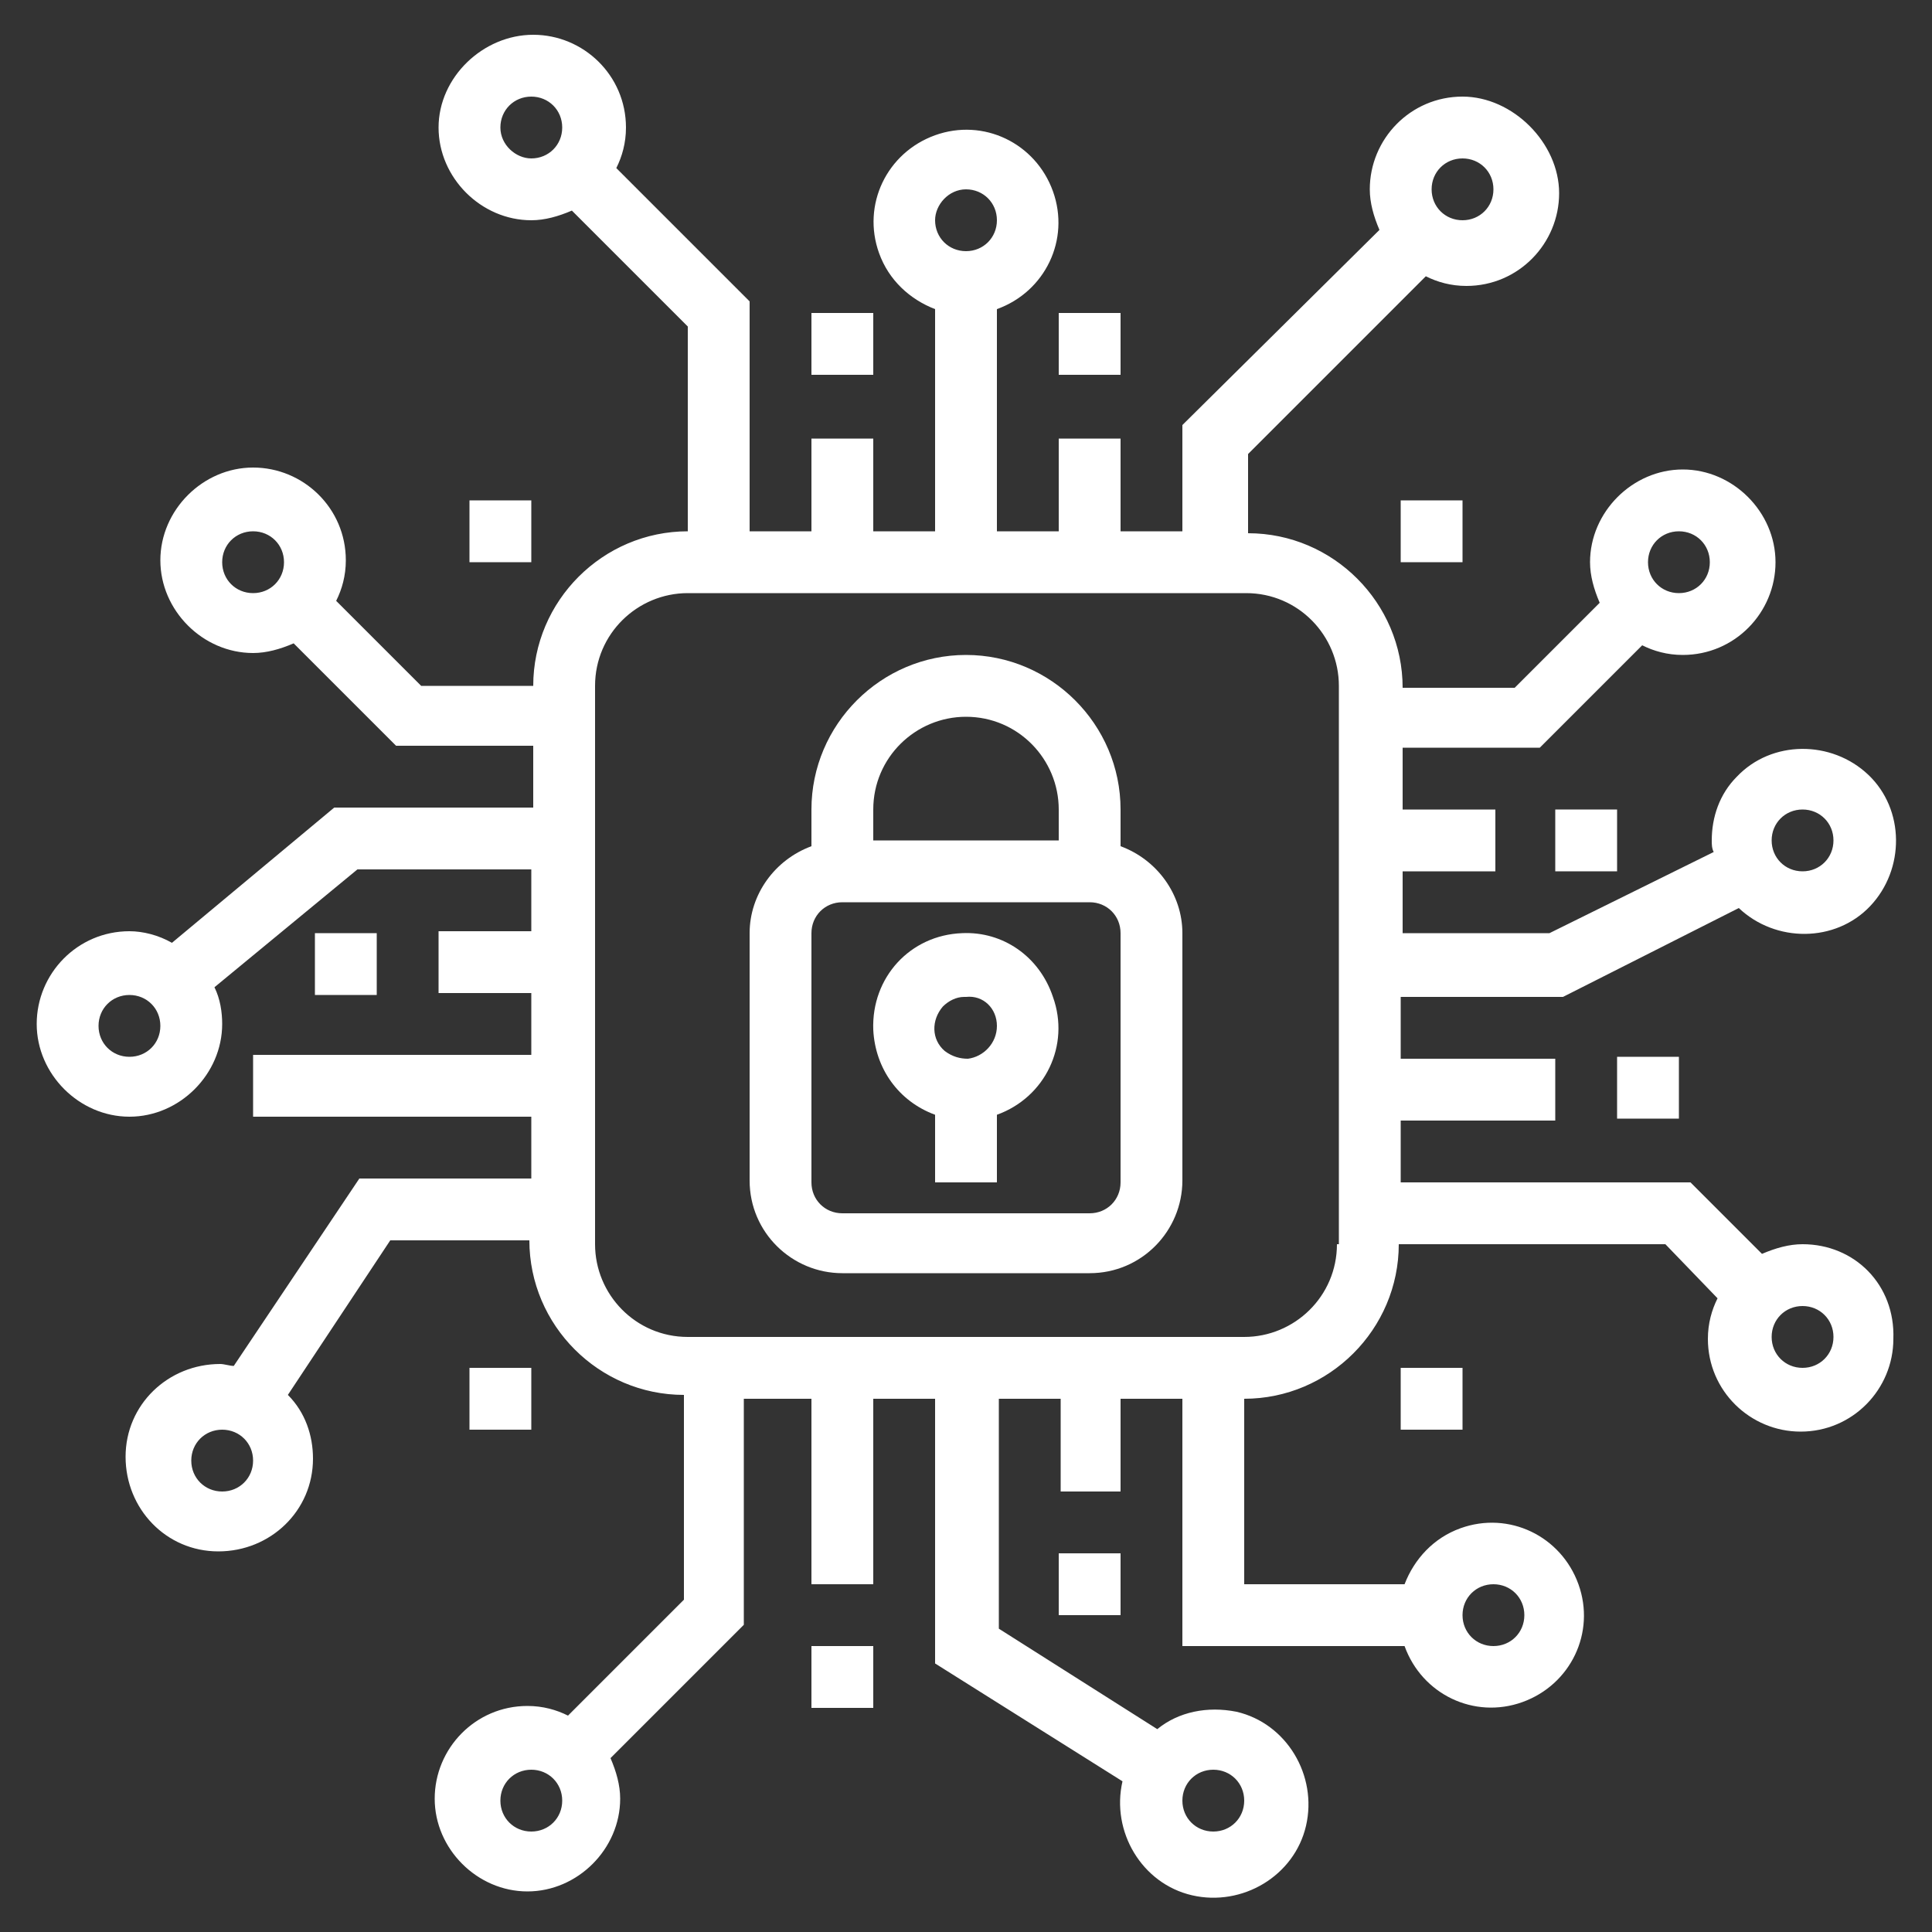 <?xml version="1.0" encoding="utf-8"?>
<!-- Generator: Adobe Illustrator 23.1.1, SVG Export Plug-In . SVG Version: 6.00 Build 0)  -->
<svg version="1.1" xmlns="http://www.w3.org/2000/svg" xmlns:xlink="http://www.w3.org/1999/xlink" x="0px" y="0px"
	 viewBox="0 0 100 100" style="enable-background:new 0 0 100 100;" xml:space="preserve">
<rect x="0" y="0" width="100" height="100" fill="#333333" stroke="none"/>
<style type="text/css">
	.st0{display:none;}
	.st1{display:inline;}
	.st2{fill:#FFFFFF;}
</style>
<g id="Data_Ana" class="st0">
	<g class="st1">
		<g>
			<g>
				<path class="st2" d="M13.6,56.3c-0.3-0.3-0.8-0.5-1.3-0.5c-0.5,0-1,0.2-1.3,0.5c-0.3,0.3-0.5,0.8-0.5,1.3c0,0.5,0.2,1,0.5,1.3
					c0.3,0.3,0.8,0.5,1.3,0.5c0.5,0,1-0.2,1.3-0.5s0.5-0.8,0.5-1.3C14.1,57.1,13.9,56.6,13.6,56.3z"/>
			</g>
		</g>
		<g>
			<g>
				<path class="st2" d="M89,20L72.2,3.2c-0.3-0.3-0.8-0.5-1.3-0.5H16c-3.1,0-5.5,2.5-5.5,5.5V50c0,1,0.8,1.8,1.8,1.8
					s1.8-0.8,1.8-1.8V8.2c0-1,0.8-1.8,1.8-1.8H69v11.3c0,3.1,2.5,5.5,5.5,5.5h11.3v68.6c0,1-0.8,1.8-1.8,1.8h-1.8V65.9
					c0-1-0.8-1.8-1.8-1.8h-9.6c-1,0-1.8,0.8-1.8,1.8v27.7h-3.7V71.8c0-1-0.8-1.8-1.8-1.8h-9.6c-1,0-1.8,0.8-1.8,1.8v21.8h-3.7V79
					c0-1-0.8-1.8-1.8-1.8h-9.6c-1,0-1.8,0.8-1.8,1.8v14.6h-3.7v-7.8c0-1-0.8-1.8-1.8-1.8h-9.6c-1,0-1.8,0.8-1.8,1.8v7.8H16
					c-1,0-1.8-0.8-1.8-1.8V64.6c0-1-0.8-1.8-1.8-1.8s-1.8,0.8-1.8,1.8v27.2c0,3.1,2.5,5.5,5.5,5.5h68c3.1,0,5.5-2.5,5.5-5.5V21.3
					C89.6,20.9,89.4,20.4,89,20z M74.6,19.5c-1,0-1.8-0.8-1.8-1.8V9l10.5,10.5H74.6z M27.4,93.6h-5.9v-5.9h5.9V93.6z M44.5,93.6
					h-5.9V80.9h5.9V93.6z M61.5,93.6h-5.9v-20h5.9V93.6z M78.5,93.6h-5.9V67.8h5.9V93.6z"/>
			</g>
		</g>
		<g>
			<g>
				<path class="st2" d="M39.6,23.4c0.7-1.2,1.2-2.6,1.2-4.1v-1.5c0-4.3-3.5-7.8-7.8-7.8s-7.8,3.5-7.8,7.8v1.5
					c0,1.5,0.4,2.9,1.2,4.1c-4.8,0.3-8.6,4.3-8.6,9.2V40c0,1,0.8,1.8,1.8,1.8h26.6c1,0,1.8-0.8,1.8-1.8v-7.4
					C48.2,27.8,44.4,23.8,39.6,23.4z M28.9,17.8c0-2.2,1.8-4.1,4.1-4.1s4.1,1.8,4.1,4.1v1.5c0,2.2-1.8,4.1-4.1,4.1s-4.1-1.8-4.1-4.1
					V17.8z M44.5,38.2H21.5v-5.5c0-3.1,2.5-5.5,5.5-5.5h4.1v5.5c0,1,0.8,1.8,1.8,1.8s1.8-0.8,1.8-1.8v-5.5h4.1
					c3.1,0,5.5,2.5,5.5,5.5V38.2z"/>
			</g>
		</g>
		<g>
			<g>
				<path class="st2" d="M75.9,29.3H53.7c-1,0-1.8,0.8-1.8,1.8c0,1,0.8,1.8,1.8,1.8h22.2c1,0,1.8-0.8,1.8-1.8
					C77.7,30.1,76.9,29.3,75.9,29.3z"/>
			</g>
		</g>
		<g>
			<g>
				<path class="st2" d="M77.2,38.7c-0.3-0.3-0.8-0.5-1.3-0.5c-0.5,0-1,0.2-1.3,0.5C74.2,39.1,74,39.5,74,40c0,0.5,0.2,1,0.5,1.3
					c0.3,0.3,0.8,0.5,1.3,0.5c0.5,0,1-0.2,1.3-0.5c0.3-0.3,0.5-0.8,0.5-1.3C77.7,39.5,77.5,39.1,77.2,38.7z"/>
			</g>
		</g>
		<g>
			<g>
				<path class="st2" d="M67.9,38.2H53.7c-1,0-1.8,0.8-1.8,1.8s0.8,1.8,1.8,1.8h14.2c1,0,1.8-0.8,1.8-1.8S69,38.2,67.9,38.2z"/>
			</g>
		</g>
		<g>
			<g>
				<path class="st2" d="M58.9,20.4h-5.2c-1,0-1.8,0.8-1.8,1.8c0,1,0.8,1.8,1.8,1.8h5.2c1,0,1.8-0.8,1.8-1.8
					C60.8,21.2,60,20.4,58.9,20.4z"/>
			</g>
		</g>
		<g>
			<g>
				<path class="st2" d="M77.5,49c-0.3-0.5-0.9-0.9-1.6-0.9h-4.7c-1,0-1.8,0.8-1.8,1.8c0,0.6,0.3,1.1,0.7,1.4L46.2,63.6L42,59.4
					c-0.6-0.6-1.4-0.7-2.1-0.3l-16.2,8.2c-0.9,0.5-1.3,1.6-0.8,2.5c0.3,0.6,1,1,1.6,1c0.3,0,0.6-0.1,0.8-0.2l15-7.6l4.2,4.2
					c0.6,0.6,1.4,0.7,2.1,0.3L72,54.6c0.1,0.5,0.5,0.9,1,1.2c0.3,0.1,0.6,0.2,0.8,0.2c0.7,0,1.3-0.4,1.7-1l1.7-3.3
					c0-0.1,0.1-0.1,0.1-0.2l0.3-0.6C77.8,50.3,77.8,49.6,77.5,49z"/>
			</g>
		</g>
	</g>
</g>
<g id="cyber_Sec">
	<g id="Processor_security">
		<path class="st2" d="M42,16.2h3.2v3.2H42V16.2z"/>
		<path class="st2" d="M83.7,54.7h3.2v3.2h-3.2V54.7z"/>
		<path class="st2" d="M54.8,80.4H58v3.2h-3.2V80.4z"/>
		<path class="st2" d="M42,85.2h3.2v3.2H42V85.2z"/>
		<path class="st2" d="M16.3,48.3h3.2v3.2h-3.2V48.3z"/>
		<path class="st2" d="M54.8,16.2H58v3.2h-3.2V16.2z"/>
		<path class="st2" d="M80.5,41.9h3.2v3.2h-3.2V41.9z"/>
		<path class="st2" d="M72.5,25.9h3.2v3.2h-3.2V25.9z"/>
		<path class="st2" d="M24.3,25.9h3.2v3.2h-3.2V25.9z"/>
		<path class="st2" d="M72.5,70.8h3.2V74h-3.2V70.8z"/>
		<path class="st2" d="M24.3,70.8h3.2V74h-3.2V70.8z"/>
		<path class="st2" d="M49.8,48.3c-2.7,0.1-4.7,2.3-4.6,5c0.1,2,1.3,3.7,3.2,4.4v3.5h3.2v-3.5c2.5-0.9,3.8-3.6,2.9-6.1
			C53.8,49.5,51.9,48.2,49.8,48.3L49.8,48.3z M51.6,53.1c0,0.9-0.7,1.6-1.5,1.7c0,0,0,0,0,0c-0.4,0-0.8-0.1-1.2-0.4
			c-0.7-0.6-0.7-1.6-0.1-2.3c0.3-0.3,0.7-0.5,1.1-0.5H50C50.9,51.5,51.6,52.2,51.6,53.1L51.6,53.1z"/>
		<path class="st2" d="M58,43.8v-1.9c0-4.4-3.6-8-8-8s-8,3.6-8,8v1.9c-1.9,0.7-3.2,2.5-3.2,4.5v12.8c0,2.7,2.2,4.8,4.8,4.8h12.8
			c2.7,0,4.8-2.2,4.8-4.8V48.3C61.2,46.3,59.9,44.5,58,43.8z M45.2,41.9c0-2.7,2.2-4.8,4.8-4.8c2.7,0,4.8,2.2,4.8,4.8v1.6h-9.6V41.9
			z M58,61.2c0,0.9-0.7,1.6-1.6,1.6H43.6c-0.9,0-1.6-0.7-1.6-1.6V48.3c0-0.9,0.7-1.6,1.6-1.6h12.8c0.9,0,1.6,0.7,1.6,1.6V61.2z"/>
		<path class="st2" d="M93.3,64.4c-0.7,0-1.4,0.2-2.1,0.5l-3.7-3.7H72.5v-3.2h8v-3.2h-8v-3.2h8.4L90,47c1.9,1.8,5,1.8,6.8-0.1
			s1.8-5-0.1-6.8s-5-1.8-6.8,0.1c-0.9,0.9-1.3,2.1-1.3,3.3c0,0.2,0,0.4,0.1,0.6l-8.5,4.2h-7.6v-3.2h4.8v-3.2h-4.8v-3.2h7.1l5.3-5.3
			c0.6,0.3,1.3,0.5,2.1,0.5c2.7,0,4.8-2.2,4.8-4.8s-2.2-4.8-4.8-4.8s-4.8,2.2-4.8,4.8c0,0.7,0.2,1.4,0.5,2.1l-4.4,4.4h-5.8
			c0-4.4-3.6-8-8-8v-4.1l9.2-9.2c0.6,0.3,1.3,0.5,2.1,0.5c2.7,0,4.8-2.2,4.8-4.8S78.3,5,75.7,5c-2.7,0-4.8,2.2-4.8,4.8
			c0,0.7,0.2,1.4,0.5,2.1L61.2,22v5.5H58v-4.8h-3.2v4.8h-3.2V16c2.5-0.9,3.8-3.6,2.9-6.1c-0.9-2.5-3.6-3.8-6.1-2.9s-3.8,3.6-2.9,6.1
			c0.5,1.4,1.6,2.4,2.9,2.9v11.5h-3.2v-4.8H42v4.8h-3.2V15.6l-6.9-6.9c0.3-0.6,0.5-1.3,0.5-2.1c0-2.7-2.2-4.8-4.8-4.8
			S22.7,4,22.7,6.6s2.2,4.8,4.8,4.8c0.7,0,1.4-0.2,2.1-0.5l6,6v10.6c-4.4,0-8,3.6-8,8h-5.8l-4.4-4.4c0.3-0.6,0.5-1.3,0.5-2.1
			c0-2.7-2.2-4.8-4.8-4.8s-4.8,2.2-4.8,4.8s2.2,4.8,4.8,4.8c0.7,0,1.4-0.2,2.1-0.5l5.3,5.3h7.1v3.2H17.3l-8.4,7
			c-0.7-0.4-1.5-0.6-2.2-0.6c-2.7,0-4.8,2.2-4.8,4.8s2.2,4.8,4.8,4.8s4.8-2.2,4.8-4.8l0,0c0-0.6-0.1-1.3-0.4-1.9l7.4-6.1h9v3.2h-4.8
			v3.2h4.8v3.2H13.1v3.2h14.4v3.2h-8.9l-6.5,9.7c-0.2,0-0.5-0.1-0.7-0.1c-2.7,0-4.9,2.1-4.9,4.8c0,2.7,2.1,4.9,4.8,4.9
			c2.7,0,4.9-2.1,4.9-4.8c0-1.2-0.4-2.4-1.3-3.3l5.3-8h7.2c0,4.4,3.6,8,8,8v10.6l-6,6c-0.6-0.3-1.3-0.5-2.1-0.5
			c-2.7,0-4.8,2.2-4.8,4.8s2.2,4.8,4.8,4.8s4.8-2.2,4.8-4.8c0-0.7-0.2-1.4-0.5-2.1l6.9-6.9V72.4H42V82h3.2v-9.6h3.2v13.7l9.7,6.1
			c-0.6,2.6,1,5.3,3.6,5.9c2.6,0.6,5.3-1,5.9-3.6c0.6-2.6-1-5.3-3.6-5.9c-1.5-0.3-3,0-4.1,0.9l-8.2-5.2V72.4h3.2v4.8H58v-4.8h3.2
			v12.8h11.5c0.9,2.5,3.6,3.8,6.1,2.9s3.8-3.6,2.9-6.1s-3.6-3.8-6.1-2.9c-1.4,0.5-2.4,1.6-2.9,2.9h-8.3v-9.6c4.4,0,8-3.6,8-8h13.8
			l2.7,2.8c-0.3,0.6-0.5,1.3-0.5,2.1c0,2.7,2.2,4.8,4.8,4.8c2.7,0,4.8-2.2,4.8-4.8C98.1,66.5,96,64.4,93.3,64.4L93.3,64.4z
			 M93.3,41.9c0.9,0,1.6,0.7,1.6,1.6s-0.7,1.6-1.6,1.6s-1.6-0.7-1.6-1.6S92.4,41.9,93.3,41.9z M86.9,27.5c0.9,0,1.6,0.7,1.6,1.6
			c0,0.9-0.7,1.6-1.6,1.6s-1.6-0.7-1.6-1.6C85.3,28.2,86,27.5,86.9,27.5z M75.7,8.2c0.9,0,1.6,0.7,1.6,1.6c0,0.9-0.7,1.6-1.6,1.6
			s-1.6-0.7-1.6-1.6C74.1,8.9,74.8,8.2,75.7,8.2z M50,9.8c0.9,0,1.6,0.7,1.6,1.6c0,0.9-0.7,1.6-1.6,1.6s-1.6-0.7-1.6-1.6
			C48.4,10.6,49.1,9.8,50,9.8z M25.9,6.6c0-0.9,0.7-1.6,1.6-1.6c0.9,0,1.6,0.7,1.6,1.6s-0.7,1.6-1.6,1.6C26.7,8.2,25.9,7.5,25.9,6.6
			z M11.5,29.1c0-0.9,0.7-1.6,1.6-1.6c0.9,0,1.6,0.7,1.6,1.6c0,0.9-0.7,1.6-1.6,1.6C12.2,30.7,11.5,30,11.5,29.1z M6.7,54.7
			c-0.9,0-1.6-0.7-1.6-1.6s0.7-1.6,1.6-1.6s1.6,0.7,1.6,1.6S7.6,54.7,6.7,54.7z M11.5,77.2c-0.9,0-1.6-0.7-1.6-1.6s0.7-1.6,1.6-1.6
			s1.6,0.7,1.6,1.6S12.4,77.2,11.5,77.2z M27.5,94.8c-0.9,0-1.6-0.7-1.6-1.6s0.7-1.6,1.6-1.6c0.9,0,1.6,0.7,1.6,1.6
			S28.4,94.8,27.5,94.8z M62.8,91.6c0.9,0,1.6,0.7,1.6,1.6s-0.7,1.6-1.6,1.6s-1.6-0.7-1.6-1.6S61.9,91.6,62.8,91.6z M77.3,82
			c0.9,0,1.6,0.7,1.6,1.6s-0.7,1.6-1.6,1.6s-1.6-0.7-1.6-1.6S76.4,82,77.3,82z M69.2,64.4c0,2.7-2.2,4.8-4.8,4.8H35.6
			c-2.7,0-4.8-2.2-4.8-4.8V35.5c0-2.7,2.2-4.8,4.8-4.8h28.9c2.7,0,4.8,2.2,4.8,4.8V64.4z M93.3,70.8c-0.9,0-1.6-0.7-1.6-1.6
			s0.7-1.6,1.6-1.6s1.6,0.7,1.6,1.6S94.2,70.8,93.3,70.8z"/>
	</g>
</g>
<g id="AI__x26__Data" class="st0">
	<g class="st1">
		<path class="st2" d="M95.4,33.7C95.4,33.7,95.4,33.6,95.4,33.7c-0.1-0.2-0.1-0.2-0.2-0.3c-0.1-0.2-0.3-0.5-0.5-0.7
			c-0.1-0.1-0.2-0.2-0.3-0.4c-0.2-0.3-0.5-0.6-0.8-0.9c0-0.1,0-0.1,0-0.2c0-2-0.5-4-1.6-5.7c0-0.2,0-0.4,0-0.6c0-3.6-1.8-7-4.8-9.1
			c0,0,0,0-0.1-0.1c-0.1,0-0.1-0.1-0.2-0.1c-0.3-0.2-0.7-0.4-1-0.6c-0.1,0-0.1-0.1-0.2-0.1c-0.4-0.2-0.8-0.3-1.3-0.5
			c-0.1,0-0.2-0.1-0.4-0.1c-0.4-0.1-0.9-0.2-1.3-0.3c0,0,0,0-0.1,0c-0.4-0.1-0.7-0.1-1.1-0.1c-2.5-5.4-8.9-7.7-14.4-5.3
			c-1.9-3.4-5.4-5.5-9.3-5.6c-3.9-0.1-7.5,1.9-9.5,5.2c0,0-0.1,0-0.1-0.1C48,8,47.6,7.8,47.2,7.5c-0.1,0-0.2-0.1-0.2-0.1
			C46.5,7.2,46,7,45.6,6.8l0,0c-0.5-0.2-1-0.3-1.5-0.4c-0.1,0-0.2,0-0.3,0c-4.3-0.7-8.6,1.3-10.8,5c-1-0.3-2.1-0.5-3.2-0.5
			c-5.4,0-10,4-10.8,9.4c0,0-0.1,0-0.1,0c-0.1,0-0.2,0-0.4,0c-0.1,0-0.3,0-0.4,0c-0.2,0-0.5,0-0.7,0.1c-0.1,0-0.2,0-0.3,0
			c0,0,0,0-0.1,0c-5.2,0.9-9,5.4-9,10.7c0,1.1,0.2,2.2,0.5,3.2c-3.7,2.3-5.7,6.6-5,10.9s3.9,7.8,8.1,8.9L7.7,60c-1,1.5-1,3.4-0.1,5
			l2.1,3.7c-4.7,3.4-7.1,9.3-6.2,15C4.3,89.4,8.4,94.2,14,96c5.6,1.8,11.7,0.4,15.8-3.8c0,0,0,0,0,0c0,0,0,0,0,0
			c2.7-2.7,4.3-6.2,4.5-10l6.8-3.4c1.6-0.8,2.6-2.4,2.6-4.2v-4.4c0.1,0,0.1,0,0.2,0c0,0,0.1,0,0.1,0c0,0,0,0,0.1,0
			c1.5-0.3,3-0.8,4.3-1.7c3.1,4,7.1,13.8,7.8,24c0.2,2.5,2.2,4.4,4.7,4.4h5.5c2.2,0,4.2-1.6,4.6-3.8c0.7-3.9,1.7-11.3,2-15.3
			c1.7,0.2,3.5,0.4,5.2,0.4c4.2,0.3,8.1-1.9,10.1-5.6c1.9-3.8,1.3-8.7-1.5-13.4c2.2-0.5,4.3-1.7,5.8-3.4l0.7,0.7
			c0.3,0.3,0.5,0.7,0.5,1.1V75c0,0.9,0.7,1.6,1.6,1.6c0.9,0,1.6-0.7,1.6-1.6V57.5c0-1.2-0.5-2.4-1.4-3.3L94.2,53
			c1.1-2.4,1.3-5.1,0.6-7.6C97.3,41.9,97.5,37.4,95.4,33.7z M17.2,68.8v10.8H6.4C7.1,74,11.6,69.6,17.2,68.8z M6.4,82.8h11.7
			l8.3,8.3c-3.5,2.8-8.3,3.4-12.4,1.7C9.9,91,7,87.2,6.4,82.8z M28.6,88.8l-8.3-8.3V68.8c4.4,0.6,8.3,3.5,10,7.6
			C32,80.6,31.4,85.3,28.6,88.8L28.6,88.8z M39.8,76l-5.6,2.8c-0.7-4.8-3.7-9-8-11.3c-4.3-2.3-9.4-2.5-13.9-0.4l-2.1-3.6
			c-0.3-0.5-0.3-1.2,0.1-1.7l3.8-5.7c1.9,2,4.6,3.2,7.3,3.3c2.1,4.4,6.9,6.9,11.7,6.1c0.1,0.2,0.3,0.4,0.5,0.6
			c0.1,0.1,0.1,0.2,0.2,0.3c0.2,0.2,0.4,0.4,0.6,0.6c0.1,0.1,0.1,0.1,0.2,0.2c0.2,0.2,0.4,0.4,0.7,0.6c0.1,0,0.1,0.1,0.2,0.1
			c0.7,0.6,1.5,1,2.3,1.4c0.1,0.1,0.2,0.1,0.4,0.2c0.2,0.1,0.4,0.2,0.6,0.2c0.2,0.1,0.4,0.1,0.6,0.2c0.2,0.1,0.4,0.1,0.5,0.1
			c0.3,0.1,0.5,0.1,0.8,0.1c0,0,0.1,0,0.1,0v4.4C40.6,75.2,40.3,75.7,39.8,76L39.8,76z M42.2,60.9c-0.9,0-1.6-0.7-1.6-1.6
			c0-0.9,0.7-1.6,1.6-1.6c0.9,0,1.6,0.7,1.6,1.6C43.8,60.2,43.1,60.9,42.2,60.9z M69.7,77.1c-0.2,3.5-1.2,11-1.9,15.3
			c-0.1,0.7-0.8,1.3-1.5,1.3h-5.5c-0.8,0-1.5-0.6-1.5-1.5c-0.7-11.1-5.2-21.5-8.6-26c0.1-0.1,0.1-0.2,0.2-0.3
			c0.2-0.2,0.4-0.5,0.5-0.8c0.2-0.2,0.3-0.5,0.4-0.8c0.1-0.2,0.2-0.3,0.3-0.5c0.4,0.2,0.8,0.5,1.2,0.6c0.1,0.1,0.3,0.1,0.4,0.2
			c0.3,0.1,0.6,0.2,0.9,0.3c0.2,0.1,0.3,0.1,0.5,0.1c0.3,0.1,0.6,0.1,0.9,0.2c0.2,0,0.3,0.1,0.5,0.1c0.1,0,0.2,0,0.3,0
			c0,0.2,0.1,0.3,0.1,0.4c0.1,0.4,0.2,0.8,0.4,1.1c0.1,0.3,0.2,0.6,0.3,0.8c0.2,0.4,0.4,0.8,0.6,1.2c0.1,0.2,0.2,0.4,0.4,0.6
			c0.3,0.4,0.5,0.8,0.8,1.2c0.1,0.2,0.2,0.3,0.4,0.5c0.4,0.4,0.7,0.8,1.1,1.2c0.1,0.1,0.2,0.2,0.3,0.3c0.5,0.4,1,0.9,1.6,1.2
			c0.2,0.1,0.4,0.2,0.6,0.3c0.4,0.2,0.8,0.5,1.2,0.7c0.3,0.1,0.6,0.3,0.8,0.4c0.4,0.2,0.8,0.3,1.2,0.5c0.3,0.1,0.6,0.2,0.9,0.3
			c0.6,0.2,1.3,0.4,1.9,0.6C69.6,77.1,69.6,77.1,69.7,77.1z M85.4,71.1c-1.5,2.6-4.3,4.1-7.3,3.9c-2.1,0-4.2-0.2-6.3-0.6
			c0,0-0.1,0-0.1,0c-3-0.5-5.8-1.7-8.2-3.6c-0.1-0.1-0.1-0.1-0.2-0.2c-0.5-0.4-0.9-0.8-1.3-1.3c0-0.1-0.1-0.1-0.1-0.2
			c-0.3-0.4-0.6-0.8-0.8-1.2c-0.1-0.2-0.2-0.3-0.3-0.5c-0.2-0.4-0.4-0.8-0.5-1.2c-0.1-0.2-0.1-0.3-0.2-0.5c0-0.1,0-0.2-0.1-0.2
			c0.1,0,0.3-0.1,0.4-0.1c0.1,0,0.1,0,0.2,0c2.7-0.7,5-2.4,6.4-4.8c0,0,0.1,0,0.1,0.1c0.4,0.3,0.8,0.5,1.3,0.8c0,0,0.1,0,0.1,0
			c0,0,0.1,0,0.1,0.1c0.5,0.2,0.9,0.4,1.4,0.6l0,0l0,0c0.5,0.2,1,0.3,1.5,0.4c0,0,0.1,0,0.1,0c0.1,0,0.1,0,0.2,0
			c0.5,0.1,1,0.1,1.5,0.1c0.4,0,0.7,0,1.1-0.1c0,0,0,0,0.1,0c0.1,0,0.2,0,0.3,0c0.2,0,0.5-0.1,0.7-0.1c0.1,0,0.3-0.1,0.4-0.1
			c0.2,0,0.4-0.1,0.6-0.2c0.1,0,0.3-0.1,0.4-0.1c0.2-0.1,0.4-0.2,0.6-0.2c0.1,0,0.2-0.1,0.3-0.1c0.3-0.1,0.5-0.3,0.8-0.4
			c0,0,0.1,0,0.1-0.1c1-0.6,1.9-1.3,2.6-2.1c0,0,0.1,0,0.1,0c0.5,0.1,1,0.2,1.5,0.3c0,0,0.1,0,0.1,0C86.1,63.6,87,67.9,85.4,71.1z
			 M82.8,45.3c-0.9,0-1.6-0.7-1.6-1.6c0-0.9,0.7-1.6,1.6-1.6c0.9,0,1.6,0.7,1.6,1.6C84.3,44.6,83.6,45.3,82.8,45.3z M82.8,39.1
			c-2.6,0-4.7,2.1-4.7,4.7c0,2.6,2.1,4.7,4.7,4.7c0.7,0,1.4-0.2,2-0.5l5.5,5.5c-1.5,1.8-3.6,2.8-5.9,2.8c-0.3,0-0.7,0-1-0.1
			c0.4-0.9,0.7-1.8,0.8-2.8c0.1-0.8-0.4-1.7-1.3-1.8c-0.8-0.1-1.7,0.4-1.8,1.3c-0.2,1.3-0.8,2.5-1.6,3.5c-0.1,0.1-0.2,0.3-0.3,0.4
			c-0.2,0.2-0.3,0.3-0.5,0.5c-0.2,0.1-0.3,0.3-0.5,0.4c-0.2,0.2-0.5,0.4-0.7,0.5c-0.1,0.1-0.2,0.1-0.3,0.2c-0.3,0.2-0.6,0.3-0.9,0.4
			c0,0-0.1,0-0.1,0.1c-0.4,0.1-0.8,0.2-1.2,0.3c-0.1,0-0.2,0-0.3,0.1c-0.4,0.1-0.8,0.1-1.2,0.1c-0.5,0-1.1-0.1-1.6-0.2l0,0
			c-0.5-0.1-1-0.3-1.5-0.5c-0.1-0.1-0.2-0.1-0.3-0.2c-0.3-0.2-0.7-0.3-1-0.6c-0.2-0.1-0.3-0.3-0.5-0.4c-0.2-0.2-0.5-0.4-0.7-0.6
			c-1.4-1.4-2.2-3.4-2.2-5.4c0-0.9-0.7-1.6-1.6-1.6c-0.9,0-1.6,0.7-1.6,1.6c0,2.4,0.8,4.7,2.3,6.6c-0.9,1.9-2.6,3.3-4.6,3.9
			c-0.1,0-0.2,0-0.3,0.1c-0.3,0.1-0.6,0.1-0.8,0.2c-0.2,0-0.3,0-0.5,0.1c-0.3,0-0.5,0.1-0.8,0.1c-2,0-3.9-0.8-5.4-2.2
			c-0.4-0.4-1-0.5-1.5-0.4c-0.5,0.2-0.9,0.6-1.1,1.1c-0.1,0.4-0.2,0.8-0.4,1.2c-0.1,0.2-0.1,0.3-0.2,0.5c-0.1,0.2-0.2,0.4-0.3,0.6
			c-0.1,0.2-0.3,0.4-0.4,0.6c-0.1,0.1-0.2,0.3-0.3,0.4c-0.2,0.2-0.3,0.4-0.5,0.6c-1.1,1.1-2.4,1.8-3.9,2.1v-3.2
			c2.1-0.8,3.4-3,3.1-5.2c-0.4-2.2-2.3-3.9-4.6-3.9c-2.3,0-4.2,1.6-4.6,3.9c-0.4,2.2,0.9,4.4,3.1,5.2V67c-0.1,0-0.1,0-0.2,0
			c-0.9-0.2-1.8-0.6-2.6-1.1c0,0-0.1,0-0.1-0.1c-0.4-0.3-0.7-0.6-1.1-0.9l0,0c-0.3-0.3-0.7-0.7-0.9-1.1c0,0,0-0.1-0.1-0.1
			c-1.3-2-1.7-4.6-0.8-6.9c0.3-0.8-0.2-1.7-1-2c-0.8-0.3-1.7,0.1-2,0.9c-0.8,2.2-0.8,4.5-0.2,6.7c-0.1,0-0.3,0-0.5,0
			c-3.3,0-6.3-2.1-7.4-5.2c-0.2-0.7-0.9-1.1-1.6-1c-0.1,0-0.3,0-0.4,0c-2.4,0-4.6-1.1-6.1-2.9l3.4-5c0.4,0.1,0.8,0.2,1.1,0.2
			c2.6,0,4.7-2.1,4.7-4.7c0-2.6-2.1-4.7-4.7-4.7c-2.6,0-4.7,2.1-4.7,4.7c0,1,0.3,2,0.9,2.8l-3.3,4.9c-4-0.4-7-3.7-7-7.7
			c0-3.1,1.8-5.9,4.6-7.1c0.4-0.2,0.7-0.5,0.8-0.9c0.1-0.4,0.1-0.8,0-1.2c-0.5-1-0.7-2.1-0.7-3.3c0-4.3,3.4-7.7,7.7-7.8
			c0.1,0,0.2,0,0.3,0c0.3,0,0.6,0,0.9,0.1c1.5,0.2,3,0.9,4.2,1.9c0.4,0.4,1,0.5,1.5,0.3c0.5-0.2,0.9-0.6,1-1.2
			c0.1-0.5-0.1-1.1-0.5-1.5c-1.2-1-2.6-1.8-4.1-2.3c0.5-3.9,3.8-6.7,7.7-6.8c1.1,0,2.2,0.2,3.3,0.7c0.4,0.2,0.8,0.2,1.2,0
			c0.4-0.1,0.7-0.4,0.9-0.8c1.5-3.4,5.1-5.2,8.7-4.5c0,0,0,0,0.1,0c0.5,0.1,1,0.3,1.4,0.5c0.1,0.1,0.3,0.2,0.4,0.2
			c0.3,0.2,0.6,0.3,0.9,0.5c0.2,0.1,0.4,0.3,0.5,0.5c0.2,0.2,0.4,0.4,0.6,0.5c1.1,1.1,1.8,2.5,2.1,4c-2.5,0.4-4.8,1.6-6.4,3.5
			c-0.4,0.4-0.5,1-0.3,1.5c0.2,0.5,0.6,0.9,1.2,1c0.5,0.1,1.1-0.1,1.5-0.5c1.5-1.7,3.6-2.6,5.8-2.6c2.2,0,4.3,0.9,5.8,2.6
			c0.6,0.6,1.6,0.7,2.2,0.1c0.6-0.6,0.7-1.5,0.1-2.2c-1.7-1.9-4.1-3.2-6.7-3.5c-0.3-1.9-1-3.7-2.1-5.2c1.4-2.8,4.3-4.5,7.5-4.3
			c3.1,0.2,5.8,2.3,6.8,5.2c0.2,0.5,0.5,0.8,1,1c0.5,0.2,1,0.1,1.4-0.2c1.7-1.2,3.8-1.6,5.9-1.2c2,0.4,3.8,1.6,5,3.4
			c-2,0.5-3.9,1.7-5.3,3.2c-0.6,0.6-0.5,1.6,0.1,2.2c0.6,0.6,1.6,0.5,2.2-0.1c1.8-2,4.6-3,7.2-2.5c0.1,0,0.3,0.1,0.4,0.1
			c0.3,0.1,0.7,0.2,1,0.3c0.1,0,0.2,0.1,0.3,0.1c2.8,1.2,4.7,4,4.7,7.1c0,0.3,0,0.6,0,0.8c0,0.4,0.1,0.7,0.3,1
			c0.5,0.7,0.8,1.4,1,2.2c-1.4-0.6-2.9-0.9-4.4-0.9c-0.9,0-1.6,0.7-1.6,1.6c0,0.9,0.7,1.6,1.6,1.6c2,0,3.9,0.8,5.4,2.2
			c0.1,0.1,0.1,0.1,0.2,0.2c0.2,0.2,0.3,0.3,0.5,0.5c0.1,0.1,0.1,0.2,0.2,0.2c2.2,2.9,2.1,6.9-0.2,9.7c-0.4,0.4-0.5,1-0.3,1.5
			c0.3,0.9,0.5,1.8,0.5,2.8c0,0.7-0.1,1.4-0.3,2.1L87,45.8c0.3-0.6,0.5-1.3,0.5-2C87.4,41.2,85.4,39.1,82.8,39.1z M18.8,43.8
			c0-0.9,0.7-1.6,1.6-1.6c0.9,0,1.6,0.7,1.6,1.6c0,0.9-0.7,1.6-1.6,1.6S18.8,44.6,18.8,43.8z"/>
		<path class="st2" d="M48.3,30.7c-0.2-0.6-0.8-1-1.4-1s-1.2,0.4-1.4,1l-6.2,15.6c-0.3,0.8,0.1,1.7,0.9,2c0.8,0.3,1.7-0.1,2-0.9
			l1.5-3.7h6.6l1.5,3.7c0.3,0.8,1.2,1.2,2,0.9c0.8-0.3,1.2-1.2,0.9-2L48.3,30.7z M44.8,40.6l2.1-5.2l2.1,5.2H44.8z"/>
		<path class="st2" d="M59.4,29.7c-0.9,0-1.6,0.7-1.6,1.6v15.6c0,0.9,0.7,1.6,1.6,1.6c0.9,0,1.6-0.7,1.6-1.6V31.3
			C60.9,30.4,60.2,29.7,59.4,29.7z"/>
		<path class="st2" d="M4.8,6.3h23.4c0.9,0,1.6-0.7,1.6-1.6c0-0.9-0.7-1.6-1.6-1.6H4.8c-0.9,0-1.6,0.7-1.6,1.6
			C3.2,5.6,3.9,6.3,4.8,6.3z"/>
		<path class="st2" d="M4.8,12.6h3.1c0.9,0,1.6-0.7,1.6-1.6c0-0.9-0.7-1.6-1.6-1.6H4.8c-0.9,0-1.6,0.7-1.6,1.6
			C3.2,11.9,3.9,12.6,4.8,12.6z"/>
		<path class="st2" d="M4.8,18.8h7.8c0.9,0,1.6-0.7,1.6-1.6c0-0.9-0.7-1.6-1.6-1.6H4.8c-0.9,0-1.6,0.7-1.6,1.6
			C3.2,18.1,3.9,18.8,4.8,18.8z"/>
		<path class="st2" d="M95.2,81.2H78.1c-0.9,0-1.6,0.7-1.6,1.6c0,0.9,0.7,1.6,1.6,1.6h17.2c0.9,0,1.6-0.7,1.6-1.6
			C96.8,81.9,96.1,81.2,95.2,81.2z"/>
		<path class="st2" d="M95.2,87.4h-9.4c-0.9,0-1.6,0.7-1.6,1.6c0,0.9,0.7,1.6,1.6,1.6h9.4c0.9,0,1.6-0.7,1.6-1.6
			C96.8,88.1,96.1,87.4,95.2,87.4z"/>
		<path class="st2" d="M95.2,93.7H75c-0.9,0-1.6,0.7-1.6,1.6c0,0.9,0.7,1.6,1.6,1.6h20.3c0.9,0,1.6-0.7,1.6-1.6
			C96.8,94.4,96.1,93.7,95.2,93.7z"/>
		<path class="st2" d="M14.1,9.4c-0.9,0-1.6,0.7-1.6,1.6c0,0.9,0.7,1.6,1.6,1.6h4.7c0.9,0,1.6-0.7,1.6-1.6c0-0.9-0.7-1.6-1.6-1.6
			H14.1z"/>
	</g>
</g>
<g id="B.I" class="st0">
	<g class="st1">
		<path class="st2" d="M95.3,21.3h-2.4c-0.4-1.5-1-2.9-1.8-4.2l2.2-2.2c0.6-0.6,0.6-1.5,0-2.1l-6-6c-0.6-0.6-1.5-0.6-2.1,0l-2.2,2.2
			c-1.3-0.7-2.8-1.3-4.2-1.8V4.7c0-0.8-0.7-1.5-1.5-1.5h-9.1c-0.8,0-1.5,0.7-1.5,1.5v2.4c-1.5,0.4-2.9,1-4.2,1.8l-2.2-2.2
			c-0.6-0.6-1.5-0.6-2.1,0l-6,6c-0.6,0.6-0.6,1.5,0,2.1l2.2,2.2c-0.7,1.3-1.3,2.8-1.8,4.2h-2.2c-2.5-1-5.1-1.5-7.8-1.5h-7.6
			c-11.5,0-21,9.3-21.1,20.8L3.3,63c-0.2,0.5-0.2,1,0.1,1.4c0.3,0.4,0.8,0.7,1.3,0.7h9.1v18.1c0,0.8,0.7,1.5,1.5,1.5h15.1v12.1h3
			V83.2c0-0.8-0.7-1.5-1.5-1.5H16.8V63.6c0-0.8-0.7-1.5-1.5-1.5H7.1l9.6-20.5c0.1-0.2,0.1-0.4,0.1-0.6c0-10,8.1-18.1,18.1-18.1h7.6
			c2.1,0,4.1,0.4,6,1.1v8c0,0.8,0.7,1.5,1.5,1.5h2.4c0.4,1.5,1,2.9,1.8,4.2L52,39.9c-0.6,0.6-0.6,1.5,0,2.1l6,6
			c0.6,0.6,1.5,0.6,2.1,0l0.5-0.5l0,26.6c0,0.6,0.3,1.1,0.9,1.4c0.5,0.2,1.2,0.2,1.6-0.2l9.6-8.2l9.6,8.2c0.3,0.2,0.6,0.4,1,0.4
			c0.2,0,0.4,0,0.6-0.1c0.5-0.2,0.9-0.8,0.9-1.4l0-26.6l0.5,0.5c0.6,0.6,1.5,0.6,2.1,0l6-6c0.6-0.6,0.6-1.5,0-2.1l-2.2-2.2
			c0.7-1.3,1.3-2.8,1.8-4.2h2.4c0.8,0,1.5-0.7,1.5-1.5v-9.1C96.8,22,96.1,21.3,95.3,21.3z M78.7,68.3V54.5h-3v11.2l-2-1.7
			c-0.6-0.5-1.4-0.5-2,0l-2,1.7V54.5h-3v13.8l-3,2.6l0-24.4c1,0.5,1.9,0.9,3,1.2V50c0,0.8,0.7,1.5,1.5,1.5h9.1
			c0.8,0,1.5-0.7,1.5-1.5v-2.4c1-0.3,2-0.7,3-1.2l0,24.4L78.7,68.3z M93.8,30.4h-2.1c-0.7,0-1.3,0.5-1.5,1.2c-0.5,2-1.3,3.8-2.3,5.5
			c-0.4,0.6-0.3,1.4,0.2,1.9l2,2l-3.9,3.9l-2-2c-0.5-0.5-1.3-0.6-1.9-0.2c-1.7,1.1-3.6,1.9-5.5,2.3c-0.7,0.2-1.2,0.8-1.2,1.5v2.1h-6
			v-2.1c0-0.7-0.5-1.3-1.2-1.5c-2-0.5-3.8-1.2-5.5-2.3c-0.6-0.4-1.4-0.3-1.9,0.2l-2,2l-3.9-3.9l2-2c0.5-0.5,0.6-1.3,0.2-1.9
			c-1.1-1.7-1.9-3.6-2.3-5.5c-0.2-0.7-0.8-1.2-1.5-1.2h-2v-6h2.1c0.7,0,1.3-0.5,1.5-1.2c0.5-2,1.3-3.8,2.3-5.5
			c0.4-0.6,0.3-1.4-0.2-1.9l-2-2l3.9-3.9l2,2c0.5,0.5,1.3,0.6,1.9,0.2c1.7-1.1,3.6-1.9,5.5-2.3c0.7-0.2,1.2-0.8,1.2-1.5V6.2h6v2.1
			c0,0.7,0.5,1.3,1.2,1.5c2,0.5,3.8,1.2,5.5,2.3c0.6,0.4,1.4,0.3,1.9-0.2l2-2l3.9,3.9l-2,2c-0.5,0.5-0.6,1.3-0.2,1.9
			c1.1,1.7,1.9,3.6,2.3,5.5c0.2,0.7,0.8,1.2,1.5,1.2h2V30.4z"/>
		<path class="st2" d="M72.7,12.2c-8.3,0-15.1,6.8-15.1,15.1s6.8,15.1,15.1,15.1s15.1-6.8,15.1-15.1S81,12.2,72.7,12.2z M72.7,39.4
			c-6.7,0-12.1-5.4-12.1-12.1S66,15.3,72.7,15.3c6.7,0,12.1,5.4,12.1,12.1S79.3,39.4,72.7,39.4z"/>
		<path class="st2" d="M72.7,18.3c-5,0-9.1,4.1-9.1,9.1s4.1,9.1,9.1,9.1s9.1-4.1,9.1-9.1S77.6,18.3,72.7,18.3z M72.7,33.4
			c-3.3,0-6-2.7-6-6s2.7-6,6-6s6,2.7,6,6S76,33.4,72.7,33.4z"/>
		<path class="st2" d="M36.4,39.4h-3v3.3c-1.8,0.6-3,2.3-3,4.3c0,2.5,2,4.5,4.5,4.5c0.8,0,1.5,0.7,1.5,1.5c0,0.8-0.7,1.5-1.5,1.5
			h-4.5v3h3v3h3v-3.3c1.8-0.6,3-2.3,3-4.3c0-2.5-2-4.5-4.5-4.5c-0.8,0-1.5-0.7-1.5-1.5s0.7-1.5,1.5-1.5h4.5v-3h-3V39.4z"/>
		<path class="st2" d="M74.2,87.8c-2,0-3.6,1.3-4.3,3H58.8c-0.1-0.1-0.1-0.3-0.2-0.4l9.7-9.7c0.8,0.6,1.8,1,2.9,1
			c2.5,0,4.5-2,4.5-4.5s-2-4.5-4.5-4.5s-4.5,2-4.5,4.5c0,0.3,0,0.5,0.1,0.8L56.5,88.2c-0.2-0.1-0.4-0.2-0.6-0.2l-1.2-11.1
			c1.7-0.7,2.9-2.3,2.9-4.2c0-2.5-2-4.5-4.5-4.5c-0.7,0-1.4,0.2-1.9,0.5l-5.7-5.7c3.7-3.1,6.1-7.7,6.1-12.9
			c0-9.2-7.5-16.6-16.6-16.6S18.3,40.8,18.3,50s7.5,16.6,16.6,16.6c0.1,0,0.2,0,0.3,0l2.6,11.8c-0.9,0.8-1.4,2-1.4,3.3
			c0,2.5,2,4.5,4.5,4.5c0.8,0,1.6-0.2,2.3-0.6l7.1,5.1c-0.2,0.5-0.3,1-0.3,1.6c0,2.5,2,4.5,4.5,4.5c2,0,3.6-1.3,4.3-3h11.1
			c0.6,1.8,2.3,3,4.3,3c2.5,0,4.5-2,4.5-4.5S76.7,87.8,74.2,87.8z M71.1,75.7c0.8,0,1.5,0.7,1.5,1.5c0,0.8-0.7,1.5-1.5,1.5
			c-0.8,0-1.5-0.7-1.5-1.5C69.6,76.3,70.3,75.7,71.1,75.7z M54.5,72.7c0,0.8-0.7,1.5-1.5,1.5c-0.8,0-1.5-0.7-1.5-1.5
			c0-0.8,0.7-1.5,1.5-1.5C53.9,71.1,54.5,71.8,54.5,72.7z M21.3,50c0-7.5,6.1-13.6,13.6-13.6S48.5,42.5,48.5,50
			c0,7.5-6.1,13.6-13.6,13.6S21.3,57.5,21.3,50z M38.2,66.3c1.6-0.3,3.2-0.9,4.6-1.7l6.1,6.1c-0.3,0.6-0.5,1.2-0.5,1.9
			c0,2,1.3,3.7,3.2,4.3l1.2,11.1c-0.2,0.1-0.4,0.2-0.6,0.3l-7.1-5.1c0.2-0.5,0.3-1,0.3-1.6c0-2.5-2-4.5-4.5-4.5c-0.1,0-0.2,0-0.3,0
			L38.2,66.3z M39.4,81.7c0-0.8,0.7-1.5,1.5-1.5c0.8,0,1.5,0.7,1.5,1.5c0,0.8-0.7,1.5-1.5,1.5C40.1,83.2,39.4,82.5,39.4,81.7z
			 M54.5,93.8c-0.8,0-1.5-0.7-1.5-1.5c0-0.8,0.7-1.5,1.5-1.5c0.8,0,1.5,0.7,1.5,1.5C56,93.1,55.4,93.8,54.5,93.8z M74.2,93.8
			c-0.8,0-1.5-0.7-1.5-1.5c0-0.8,0.7-1.5,1.5-1.5c0.8,0,1.5,0.7,1.5,1.5C75.7,93.1,75,93.8,74.2,93.8z"/>
	</g>
</g>
<g id="Data" class="st0">
	<g class="st1">
		<g>
			<g>
				<path class="st2" d="M93.2,8.2C91.5,6.1,89,4.6,86.4,4c-0.4-0.1-0.8,0-1.1,0.3c-0.3,0.3-0.5,0.6-0.5,1.1v5.3
					c0,0.5,0.3,1,0.8,1.2c1.6,0.7,2.7,2.3,2.7,4.1c0,1.2-0.4,2.3-1.3,3.1c-0.4,0.4-0.5,1-0.3,1.5l2.2,4.8c0.2,0.4,0.5,0.6,0.9,0.7
					c0.1,0,0.2,0,0.3,0c0.3,0,0.6-0.1,0.8-0.3c3.2-2.3,5.1-6,5.1-9.9C95.9,13.2,95,10.4,93.2,8.2z M90.6,22.6l-1.1-2.4
					c0.9-1.2,1.4-2.7,1.4-4.3c0-2.5-1.3-4.9-3.5-6.1V7.2c3.5,1.5,5.8,4.9,5.8,8.8C93.2,18.4,92.3,20.8,90.6,22.6z"/>
			</g>
		</g>
		<g>
			<g>
				<path class="st2" d="M87,26.1l-2.2-4.9c-0.2-0.5-0.7-0.8-1.2-0.8c-2.4-0.1-4.3-2-4.3-4.5c0-1.8,1-3.4,2.7-4.1
					c0.5-0.2,0.8-0.7,0.8-1.2V5.3c0-0.4-0.2-0.8-0.5-1.1S81.5,3.9,81.1,4c-2.7,0.6-5.1,2.1-6.8,4.2c-1.8,2.2-2.7,4.9-2.7,7.7
					c0,6.7,5.5,12.2,12.2,12.2c0.7,0,1.5-0.1,2.3-0.2c0.4-0.1,0.8-0.3,0.9-0.7C87.1,26.9,87.1,26.5,87,26.1z M83.7,25.5
					c-5.3,0-9.5-4.3-9.5-9.5c0-3.8,2.4-7.3,5.8-8.8v2.6c-2.1,1.3-3.5,3.6-3.5,6.1c0,3.6,2.6,6.6,6.1,7.1L83.7,25.5
					C83.7,25.5,83.7,25.5,83.7,25.5z"/>
			</g>
		</g>
		<g>
			<g>
				<path class="st2" d="M60.1,47.4c0-3.9-2.7-7.2-6.3-8.1c0-0.2,0-0.5,0-0.7c0-0.1,0-0.3,0-0.4c0-1.1-0.3-2.1-0.9-3
					c-0.5-0.9-1.3-1.7-2.2-2.2c0-0.1,0-0.3,0-0.4c0-5.5-4.5-10-10-10c-1.7,0-3.3,0.4-4.7,1.2c-1.7-1.3-3.9-2.1-6.1-2.1
					c-4.8,0-8.8,3.4-9.8,7.9C13.1,33.6,8.7,41,8.7,49.2v4.6c-0.3,0.5-1.2,2.2-4.2,7.2c-0.5,0.8-0.5,1.7-0.2,2.5
					c0.4,0.8,1.1,1.4,1.9,1.6l2.4,0.6v5.8c0,1.5,0.6,2.8,1.8,3.8s2.6,1.4,4,1.1l7.5-1.2v18.1h-1.7c-0.7,0-1.3,0.6-1.3,1.3
					c0,0.7,0.6,1.3,1.3,1.3h35.2c0.7,0,1.3-0.6,1.3-1.3c0-0.7-0.6-1.3-1.3-1.3h-2.4c0,0,0-37.6,0-37.7C57,55,60.1,51.6,60.1,47.4z
					 M30.5,40.1l19.9,16.5v36.7H24.7V74.8l6.4-1.1c0.7-0.1,1.2-0.8,1.1-1.5s-0.8-1.2-1.5-1.1L14,73.8c-0.7,0.1-1.3-0.1-1.8-0.5
					c-0.5-0.4-0.8-1.1-0.8-1.7v-6.9c0-0.6-0.4-1.2-1-1.3l-3.5-0.8c0,0-0.1,0-0.1-0.1c0-0.1,0-0.1,0-0.1c0.8-1.3,1.9-3.2,2.8-4.8
					c1.8-3.1,1.8-3.1,1.8-3.5v-4.9c0-7,3.7-13.4,9.8-16.9l5.2,4.3c0.6,0.5,1.4,0.4,1.9-0.2c0.5-0.6,0.4-1.4-0.2-1.9l-5.2-4.3
					c0.7-3.3,3.7-5.8,7.1-5.8c1.9,0,3.7,0.7,5,2c0,0,1.8,1.9,2.3,3.7c0.2,0.6,0.7,1,1.3,1c0.1,0,0.2,0,0.4-0.1
					c0.7-0.2,1.1-1,0.9-1.7c-0.4-1.4-1.2-2.7-1.8-3.5c0.8-0.3,1.8-0.5,2.7-0.5c4,0,7.3,3.3,7.3,7.3c0,0.1,0,0.2,0,0.3
					c-2.7,0.2-4.8,2.5-4.8,5.3c0,0.7,0.6,1.3,1.3,1.3c0.7,0,1.3-0.6,1.3-1.3c0-1.4,1.2-2.6,2.6-2.6c0.9,0,1.7,0.4,2.1,1.1
					c0.3,0.6,0.5,1.2,0.5,1.9c0,0.5-0.1,0.9-0.2,1.3c-0.1,0.4-0.1,0.8,0.1,1.2c0.2,0.4,0.6,0.6,1.1,0.6c3,0.2,5.3,2.6,5.3,5.7
					c0,3.1-2.5,5.7-5.7,5.7h-1.4L32.2,38c-0.6-0.5-1.4-0.4-1.9,0.2C29.8,38.7,29.9,39.6,30.5,40.1z"/>
			</g>
		</g>
		<g>
			<g>
				<path class="st2" d="M38.8,33.1h-1.7l0-0.5c0-0.7-0.7-1.3-1.4-1.3c-0.7,0-1.3,0.7-1.3,1.4l0.2,3.6c0,0.7,0.6,1.3,1.3,1.3
					c0,0,0,0,0.1,0c0.7,0,1.3-0.7,1.3-1.4l0-0.4h1.5c0.7,0,1.3-0.6,1.3-1.3S39.5,33.1,38.8,33.1z"/>
			</g>
		</g>
		<g>
			<g>
				<path class="st2" d="M53.6,45.9l-1.2-0.2l0.3-1.4c0.2-0.7-0.3-1.4-1-1.6c-0.7-0.2-1.4,0.3-1.6,1l-0.3,1.5L48.3,45
					c-0.7-0.1-1.4,0.4-1.6,1.1c-0.1,0.7,0.4,1.4,1.1,1.6l5.2,0.9c0.1,0,0.2,0,0.2,0c0.6,0,1.2-0.5,1.3-1.1
					C54.8,46.7,54.3,46,53.6,45.9z"/>
			</g>
		</g>
		<g>
			<g>
				<path class="st2" d="M67.9,15.3h-8.1c-0.4,0-0.7,0.1-1,0.4L50,24.5c-0.5,0.5-0.5,1.4,0,1.9c0.3,0.3,0.6,0.4,1,0.4
					c0.3,0,0.7-0.1,1-0.4l8.4-8.4h7.5c0.7,0,1.3-0.6,1.3-1.3C69.2,15.9,68.6,15.3,67.9,15.3z"/>
			</g>
		</g>
		<g>
			<g>
				<path class="st2" d="M84.3,38.7L82,36.4c-0.3-0.3-0.6-0.4-1-0.4H67.5c-0.4,0-0.7,0.1-1,0.4l-5,5c-0.5,0.5-0.5,1.4,0,1.9
					c0.3,0.3,0.6,0.4,1,0.4c0.3,0,0.7-0.1,1-0.4l4.6-4.6h12.4l1.9,1.9c0.5,0.5,1.4,0.5,1.9,0C84.8,40.1,84.8,39.2,84.3,38.7z"/>
			</g>
		</g>
		<g>
			<g>
				<path class="st2" d="M89.9,42.4H71.8c-1.7,0-3.1,1.4-3.1,3.1v30c0,1.7,1.4,3.1,3.1,3.1h18.1c1.7,0,3.1-1.4,3.1-3.1v-30
					C93,43.8,91.6,42.4,89.9,42.4z M90.3,75.5c0,0.2-0.2,0.4-0.4,0.4H71.8c-0.2,0-0.4-0.2-0.4-0.4v-30c0-0.2,0.2-0.4,0.4-0.4h18.1
					c0.2,0,0.4,0.2,0.4,0.4L90.3,75.5L90.3,75.5z"/>
			</g>
		</g>
		<g>
			<g>
				<path class="st2" d="M86.9,49.5h-7.2c-0.7,0-1.3,0.6-1.3,1.3c0,0.7,0.6,1.3,1.3,1.3h7.2c0.7,0,1.3-0.6,1.3-1.3
					S87.7,49.5,86.9,49.5z"/>
			</g>
		</g>
		<g>
			<g>
				<path class="st2" d="M86.9,55.6h-7.2c-0.7,0-1.3,0.6-1.3,1.3s0.6,1.3,1.3,1.3h7.2c0.7,0,1.3-0.6,1.3-1.3S87.7,55.6,86.9,55.6z"
					/>
			</g>
		</g>
		<g>
			<g>
				<path class="st2" d="M86.9,61.7h-7.2c-0.7,0-1.3,0.6-1.3,1.3c0,0.7,0.6,1.3,1.3,1.3h7.2c0.7,0,1.3-0.6,1.3-1.3
					C88.3,62.3,87.7,61.7,86.9,61.7z"/>
			</g>
		</g>
		<g>
			<g>
				<path class="st2" d="M86.9,67.8h-7.2c-0.7,0-1.3,0.6-1.3,1.3c0,0.7,0.6,1.3,1.3,1.3h7.2c0.7,0,1.3-0.6,1.3-1.3
					C88.3,68.4,87.7,67.8,86.9,67.8z"/>
			</g>
		</g>
		<g>
			<g>
				<path class="st2" d="M75.4,49.5h-1.1c-0.7,0-1.3,0.6-1.3,1.3c0,0.7,0.6,1.3,1.3,1.3h1.1c0.7,0,1.3-0.6,1.3-1.3
					S76.2,49.5,75.4,49.5z"/>
			</g>
		</g>
		<g>
			<g>
				<path class="st2" d="M75.4,55.6h-1.1c-0.7,0-1.3,0.6-1.3,1.3s0.6,1.3,1.3,1.3h1.1c0.7,0,1.3-0.6,1.3-1.3S76.2,55.6,75.4,55.6z"
					/>
			</g>
		</g>
		<g>
			<g>
				<path class="st2" d="M75.4,61.7h-1.1c-0.7,0-1.3,0.6-1.3,1.3c0,0.7,0.6,1.3,1.3,1.3h1.1c0.7,0,1.3-0.6,1.3-1.3
					C76.8,62.3,76.2,61.7,75.4,61.7z"/>
			</g>
		</g>
		<g>
			<g>
				<path class="st2" d="M75.4,67.8h-1.1c-0.7,0-1.3,0.6-1.3,1.3c0,0.7,0.6,1.3,1.3,1.3h1.1c0.7,0,1.3-0.6,1.3-1.3
					C76.8,68.4,76.2,67.8,75.4,67.8z"/>
			</g>
		</g>
		<g>
			<g>
				<path class="st2" d="M47.5,66.4l-2.2-2.2c1.1-1.2,1.8-2.8,1.8-4.6c0-3.7-3-6.7-6.7-6.7s-6.7,3-6.7,6.7s3,6.7,6.7,6.7
					c1,0,1.9-0.2,2.7-0.6l2.1,2.1v11.8c0,0.7,0.6,1.3,1.3,1.3c0.7,0,1.3-0.6,1.3-1.3V67.3C47.9,67,47.7,66.6,47.5,66.4z M40.4,63.7
					c-2.2,0-4-1.8-4-4c0-2.2,1.8-4,4-4s4,1.8,4,4C44.4,61.8,42.6,63.7,40.4,63.7z"/>
			</g>
		</g>
		<g>
			<g>
				<circle class="st2" cx="40.4" cy="59.6" r="1.9"/>
			</g>
		</g>
		<g>
			<g>
				<path class="st2" d="M46.5,83.1c-0.7,0-1.3,0.6-1.3,1.3v3.2c0,0.7,0.6,1.3,1.3,1.3c0.7,0,1.3-0.6,1.3-1.3v-3.2
					C47.8,83.7,47.2,83.1,46.5,83.1z"/>
			</g>
		</g>
	</g>
</g>
<g id="B_x26_F" class="st0">
	<g class="st1">
		<g>
			<g>
				<rect x="48.4" y="81.6" class="st2" width="3.2" height="3.2"/>
			</g>
		</g>
		<g>
			<g>
				<path class="st2" d="M95.8,84.7h-1.6V27.9c0-3.5-2.8-6.3-6.3-6.3h-9.5V9c0-3.5-2.8-6.3-6.3-6.3H27.9c-3.5,0-6.3,2.8-6.3,6.3
					v12.6h-9.5c-3.5,0-6.3,2.8-6.3,6.3v56.8H4.2c-0.9,0-1.6,0.7-1.6,1.6V91c0,3.5,2.8,6.3,6.3,6.3H91c3.5,0,6.3-2.8,6.3-6.3v-4.7
					C97.3,85.4,96.6,84.7,95.8,84.7z M24.8,9c0-1.7,1.4-3.2,3.2-3.2h44.2c1.7,0,3.2,1.4,3.2,3.2v6.3H24.8V9z M24.8,18.4h50.5v45.8
					c0,1.7-1.4,3.2-3.2,3.2H27.9c-1.7,0-3.2-1.4-3.2-3.2V18.4z M27.9,70.5h44.2c3.5,0,6.3-2.8,6.3-6.3V31.1h6.3v44.2H15.3V31.1h6.3
					v33.1C21.6,67.7,24.4,70.5,27.9,70.5z M9,27.9c0-1.7,1.4-3.2,3.2-3.2h9.5v3.2h-7.9c-0.9,0-1.6,0.7-1.6,1.6v47.3
					c0,0.9,0.7,1.6,1.6,1.6h72.6c0.9,0,1.6-0.7,1.6-1.6V29.5c0-0.9-0.7-1.6-1.6-1.6h-7.9v-3.2h9.5c1.7,0,3.2,1.4,3.2,3.2v56.8H64.2
					c-0.4,0-0.8,0.2-1.1,0.5l-2.7,2.7H39.6l-2.7-2.7c-0.3-0.3-0.7-0.5-1.1-0.5H9V27.9z M94.2,91c0,1.7-1.4,3.2-3.2,3.2H9
					c-1.7,0-3.2-1.4-3.2-3.2v-3.2h29.3l2.7,2.7c0.3,0.3,0.7,0.5,1.1,0.5H61c0.4,0,0.8-0.2,1.1-0.5l2.7-2.7h29.3V91z"/>
			</g>
		</g>
		<g>
			<g>
				<rect x="29.5" y="53.2" class="st2" width="41" height="3.2"/>
			</g>
		</g>
		<g>
			<g>
				<rect x="29.5" y="59.5" class="st2" width="37.9" height="3.2"/>
			</g>
		</g>
		<g>
			<g>
				<rect x="39" y="46.8" class="st2" width="31.6" height="3.2"/>
			</g>
		</g>
		<g>
			<g>
				<rect x="27.9" y="9" class="st2" width="3.2" height="3.2"/>
			</g>
		</g>
		<g>
			<g>
				<rect x="34.2" y="9" class="st2" width="3.2" height="3.2"/>
			</g>
		</g>
		<g>
			<g>
				<rect x="40.5" y="9" class="st2" width="3.2" height="3.2"/>
			</g>
		</g>
		<g>
			<g>
				<rect x="32.6" y="46.8" class="st2" width="3.2" height="3.2"/>
			</g>
		</g>
		<g>
			<g>
				<path class="st2" d="M44.6,29.2l-1.9-2.5l-6.3,4.7c-0.7,0.5-0.8,1.5-0.3,2.2c0.1,0.1,0.2,0.2,0.3,0.3l6.3,4.7l1.9-2.5L40,32.6
					L44.6,29.2z"/>
			</g>
		</g>
		<g>
			<g>
				<path class="st2" d="M63.9,31.7c-0.1-0.1-0.2-0.2-0.3-0.3l-6.3-4.7l-1.9,2.5l4.6,3.5l-4.6,3.5l1.9,2.5l6.3-4.7
					C64.3,33.4,64.4,32.4,63.9,31.7z"/>
			</g>
		</g>
		<g>
			<g>
				
					<rect x="41.5" y="31.1" transform="matrix(0.371 -0.928 0.928 0.371 1.117 66.938)" class="st2" width="17" height="3.2"/>
			</g>
		</g>
	</g>
</g>
</svg>
